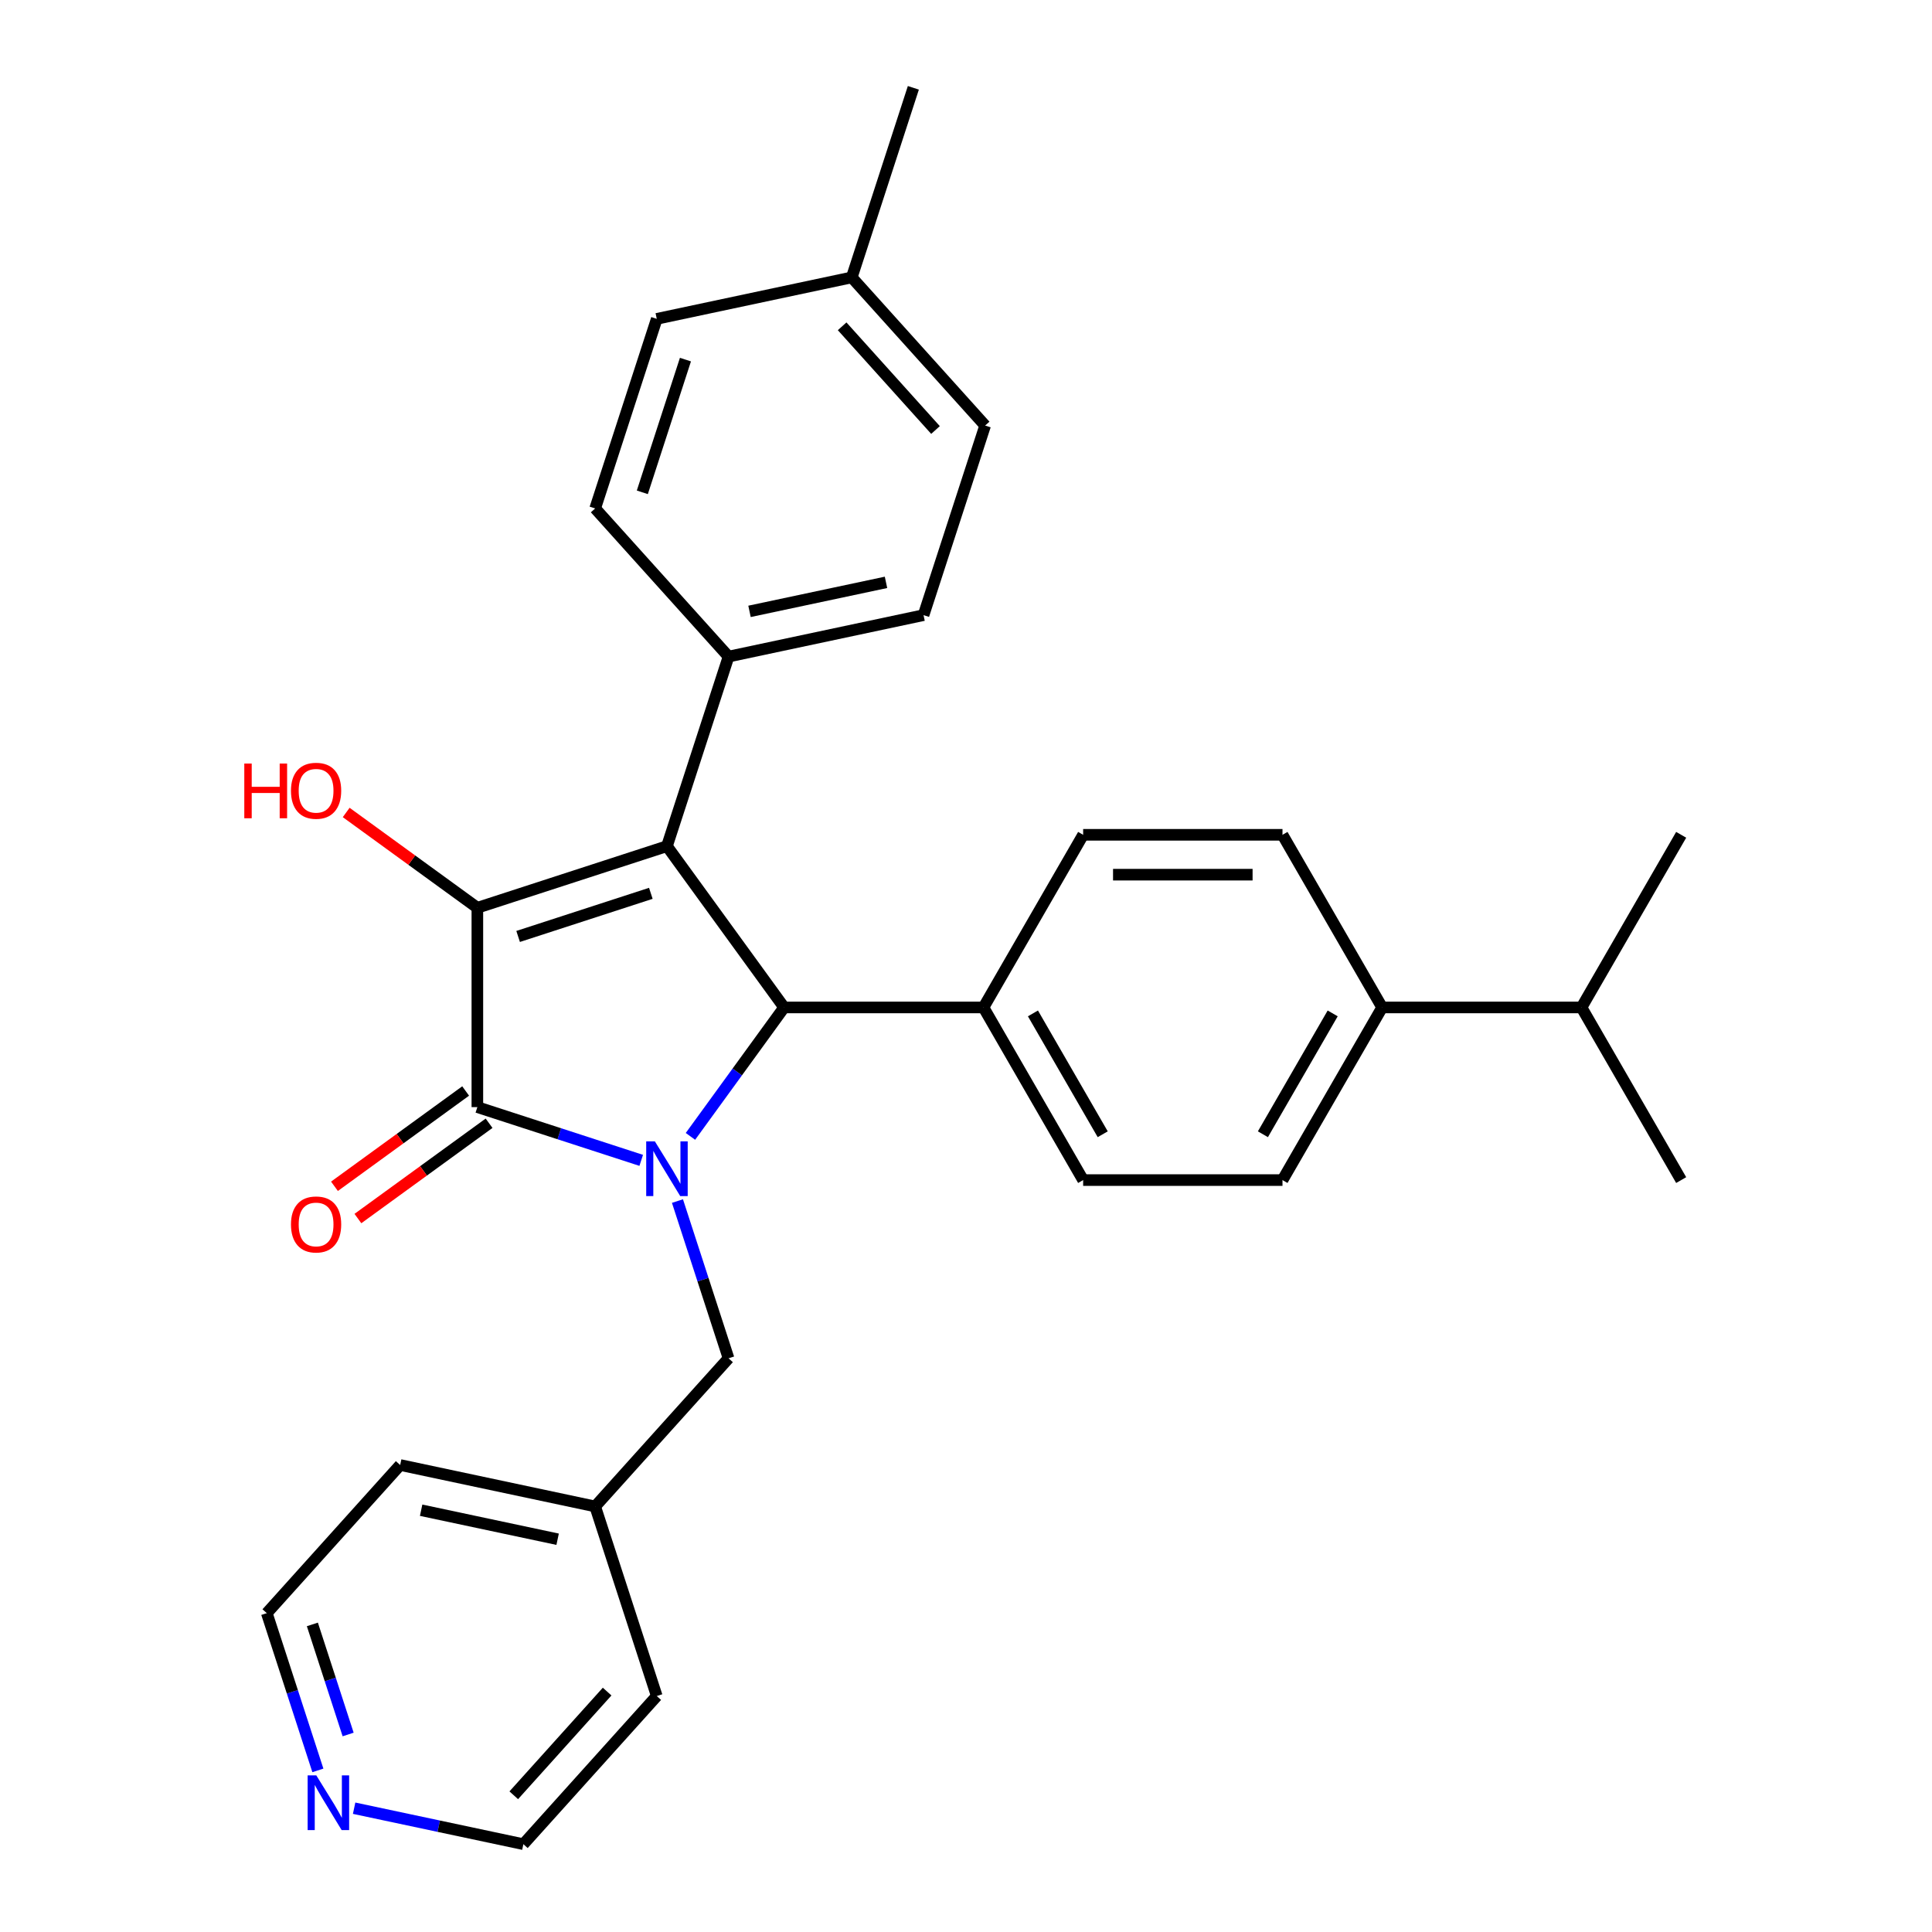 <?xml version='1.0' encoding='iso-8859-1'?>
<svg version='1.1' baseProfile='full'
              xmlns='http://www.w3.org/2000/svg'
                      xmlns:rdkit='http://www.rdkit.org/xml'
                      xmlns:xlink='http://www.w3.org/1999/xlink'
                  xml:space='preserve'
width='1000px' height='1000px' viewBox='0 0 1000 1000'>
<!-- END OF HEADER -->
<rect style='opacity:1.0;fill:#FFFFFF;stroke:none' width='1000' height='1000' x='0' y='0'> </rect>
<path class='bond-2' d='M 331.893,600.6 L 289.488,586.821' style='fill:none;fill-rule:evenodd;stroke:#0000FF;stroke-width:6px;stroke-linecap:butt;stroke-linejoin:miter;stroke-opacity:1' />
<path class='bond-2' d='M 289.488,586.821 L 247.082,573.043' style='fill:none;fill-rule:evenodd;stroke:#000000;stroke-width:6px;stroke-linecap:butt;stroke-linejoin:miter;stroke-opacity:1' />
<path class='bond-3' d='M 357.375,588.188 L 381.618,554.82' style='fill:none;fill-rule:evenodd;stroke:#0000FF;stroke-width:6px;stroke-linecap:butt;stroke-linejoin:miter;stroke-opacity:1' />
<path class='bond-3' d='M 381.618,554.82 L 405.861,521.452' style='fill:none;fill-rule:evenodd;stroke:#000000;stroke-width:6px;stroke-linecap:butt;stroke-linejoin:miter;stroke-opacity:1' />
<path class='bond-5' d='M 350.652,621.667 L 363.875,662.363' style='fill:none;fill-rule:evenodd;stroke:#0000FF;stroke-width:6px;stroke-linecap:butt;stroke-linejoin:miter;stroke-opacity:1' />
<path class='bond-5' d='M 363.875,662.363 L 377.098,703.058' style='fill:none;fill-rule:evenodd;stroke:#000000;stroke-width:6px;stroke-linecap:butt;stroke-linejoin:miter;stroke-opacity:1' />
<path class='bond-0' d='M 345.213,437.977 L 405.861,521.452' style='fill:none;fill-rule:evenodd;stroke:#000000;stroke-width:6px;stroke-linecap:butt;stroke-linejoin:miter;stroke-opacity:1' />
<path class='bond-4' d='M 345.213,437.977 L 377.098,339.847' style='fill:none;fill-rule:evenodd;stroke:#000000;stroke-width:6px;stroke-linecap:butt;stroke-linejoin:miter;stroke-opacity:1' />
<path class='bond-29' d='M 345.213,437.977 L 247.082,469.862' style='fill:none;fill-rule:evenodd;stroke:#000000;stroke-width:6px;stroke-linecap:butt;stroke-linejoin:miter;stroke-opacity:1' />
<path class='bond-29' d='M 336.87,462.386 L 268.179,484.706' style='fill:none;fill-rule:evenodd;stroke:#000000;stroke-width:6px;stroke-linecap:butt;stroke-linejoin:miter;stroke-opacity:1' />
<path class='bond-1' d='M 247.082,469.862 L 247.082,573.043' style='fill:none;fill-rule:evenodd;stroke:#000000;stroke-width:6px;stroke-linecap:butt;stroke-linejoin:miter;stroke-opacity:1' />
<path class='bond-9' d='M 247.082,469.862 L 213.135,445.198' style='fill:none;fill-rule:evenodd;stroke:#000000;stroke-width:6px;stroke-linecap:butt;stroke-linejoin:miter;stroke-opacity:1' />
<path class='bond-9' d='M 213.135,445.198 L 179.187,420.533' style='fill:none;fill-rule:evenodd;stroke:#FF0000;stroke-width:6px;stroke-linecap:butt;stroke-linejoin:miter;stroke-opacity:1' />
<path class='bond-7' d='M 241.017,564.695 L 207.07,589.36' style='fill:none;fill-rule:evenodd;stroke:#000000;stroke-width:6px;stroke-linecap:butt;stroke-linejoin:miter;stroke-opacity:1' />
<path class='bond-7' d='M 207.07,589.36 L 173.122,614.024' style='fill:none;fill-rule:evenodd;stroke:#FF0000;stroke-width:6px;stroke-linecap:butt;stroke-linejoin:miter;stroke-opacity:1' />
<path class='bond-7' d='M 253.147,581.39 L 219.199,606.055' style='fill:none;fill-rule:evenodd;stroke:#000000;stroke-width:6px;stroke-linecap:butt;stroke-linejoin:miter;stroke-opacity:1' />
<path class='bond-7' d='M 219.199,606.055 L 185.252,630.719' style='fill:none;fill-rule:evenodd;stroke:#FF0000;stroke-width:6px;stroke-linecap:butt;stroke-linejoin:miter;stroke-opacity:1' />
<path class='bond-6' d='M 405.861,521.452 L 509.042,521.452' style='fill:none;fill-rule:evenodd;stroke:#000000;stroke-width:6px;stroke-linecap:butt;stroke-linejoin:miter;stroke-opacity:1' />
<path class='bond-15' d='M 377.098,339.847 L 478.024,318.394' style='fill:none;fill-rule:evenodd;stroke:#000000;stroke-width:6px;stroke-linecap:butt;stroke-linejoin:miter;stroke-opacity:1' />
<path class='bond-15' d='M 387.946,316.444 L 458.594,301.427' style='fill:none;fill-rule:evenodd;stroke:#000000;stroke-width:6px;stroke-linecap:butt;stroke-linejoin:miter;stroke-opacity:1' />
<path class='bond-16' d='M 377.098,339.847 L 308.056,263.169' style='fill:none;fill-rule:evenodd;stroke:#000000;stroke-width:6px;stroke-linecap:butt;stroke-linejoin:miter;stroke-opacity:1' />
<path class='bond-18' d='M 377.098,703.058 L 308.056,779.736' style='fill:none;fill-rule:evenodd;stroke:#000000;stroke-width:6px;stroke-linecap:butt;stroke-linejoin:miter;stroke-opacity:1' />
<path class='bond-11' d='M 509.042,521.452 L 560.632,432.095' style='fill:none;fill-rule:evenodd;stroke:#000000;stroke-width:6px;stroke-linecap:butt;stroke-linejoin:miter;stroke-opacity:1' />
<path class='bond-12' d='M 509.042,521.452 L 560.632,610.81' style='fill:none;fill-rule:evenodd;stroke:#000000;stroke-width:6px;stroke-linecap:butt;stroke-linejoin:miter;stroke-opacity:1' />
<path class='bond-12' d='M 534.652,524.538 L 570.765,587.088' style='fill:none;fill-rule:evenodd;stroke:#000000;stroke-width:6px;stroke-linecap:butt;stroke-linejoin:miter;stroke-opacity:1' />
<path class='bond-8' d='M 715.403,521.452 L 663.813,610.81' style='fill:none;fill-rule:evenodd;stroke:#000000;stroke-width:6px;stroke-linecap:butt;stroke-linejoin:miter;stroke-opacity:1' />
<path class='bond-8' d='M 689.793,524.538 L 653.68,587.088' style='fill:none;fill-rule:evenodd;stroke:#000000;stroke-width:6px;stroke-linecap:butt;stroke-linejoin:miter;stroke-opacity:1' />
<path class='bond-17' d='M 715.403,521.452 L 818.584,521.452' style='fill:none;fill-rule:evenodd;stroke:#000000;stroke-width:6px;stroke-linecap:butt;stroke-linejoin:miter;stroke-opacity:1' />
<path class='bond-31' d='M 715.403,521.452 L 663.813,432.095' style='fill:none;fill-rule:evenodd;stroke:#000000;stroke-width:6px;stroke-linecap:butt;stroke-linejoin:miter;stroke-opacity:1' />
<path class='bond-10' d='M 164.534,916.353 L 151.312,875.658' style='fill:none;fill-rule:evenodd;stroke:#0000FF;stroke-width:6px;stroke-linecap:butt;stroke-linejoin:miter;stroke-opacity:1' />
<path class='bond-10' d='M 151.312,875.658 L 138.089,834.962' style='fill:none;fill-rule:evenodd;stroke:#000000;stroke-width:6px;stroke-linecap:butt;stroke-linejoin:miter;stroke-opacity:1' />
<path class='bond-10' d='M 180.194,897.768 L 170.938,869.281' style='fill:none;fill-rule:evenodd;stroke:#0000FF;stroke-width:6px;stroke-linecap:butt;stroke-linejoin:miter;stroke-opacity:1' />
<path class='bond-10' d='M 170.938,869.281 L 161.682,840.794' style='fill:none;fill-rule:evenodd;stroke:#000000;stroke-width:6px;stroke-linecap:butt;stroke-linejoin:miter;stroke-opacity:1' />
<path class='bond-30' d='M 183.293,935.924 L 227.096,945.235' style='fill:none;fill-rule:evenodd;stroke:#0000FF;stroke-width:6px;stroke-linecap:butt;stroke-linejoin:miter;stroke-opacity:1' />
<path class='bond-30' d='M 227.096,945.235 L 270.899,954.545' style='fill:none;fill-rule:evenodd;stroke:#000000;stroke-width:6px;stroke-linecap:butt;stroke-linejoin:miter;stroke-opacity:1' />
<path class='bond-13' d='M 560.632,432.095 L 663.813,432.095' style='fill:none;fill-rule:evenodd;stroke:#000000;stroke-width:6px;stroke-linecap:butt;stroke-linejoin:miter;stroke-opacity:1' />
<path class='bond-13' d='M 576.109,452.731 L 648.336,452.731' style='fill:none;fill-rule:evenodd;stroke:#000000;stroke-width:6px;stroke-linecap:butt;stroke-linejoin:miter;stroke-opacity:1' />
<path class='bond-14' d='M 560.632,610.81 L 663.813,610.81' style='fill:none;fill-rule:evenodd;stroke:#000000;stroke-width:6px;stroke-linecap:butt;stroke-linejoin:miter;stroke-opacity:1' />
<path class='bond-19' d='M 478.024,318.394 L 509.908,220.264' style='fill:none;fill-rule:evenodd;stroke:#000000;stroke-width:6px;stroke-linecap:butt;stroke-linejoin:miter;stroke-opacity:1' />
<path class='bond-20' d='M 308.056,263.169 L 339.941,165.038' style='fill:none;fill-rule:evenodd;stroke:#000000;stroke-width:6px;stroke-linecap:butt;stroke-linejoin:miter;stroke-opacity:1' />
<path class='bond-20' d='M 332.465,254.826 L 354.784,186.134' style='fill:none;fill-rule:evenodd;stroke:#000000;stroke-width:6px;stroke-linecap:butt;stroke-linejoin:miter;stroke-opacity:1' />
<path class='bond-24' d='M 818.584,521.452 L 870.175,610.81' style='fill:none;fill-rule:evenodd;stroke:#000000;stroke-width:6px;stroke-linecap:butt;stroke-linejoin:miter;stroke-opacity:1' />
<path class='bond-25' d='M 818.584,521.452 L 870.175,432.095' style='fill:none;fill-rule:evenodd;stroke:#000000;stroke-width:6px;stroke-linecap:butt;stroke-linejoin:miter;stroke-opacity:1' />
<path class='bond-26' d='M 308.056,779.736 L 339.941,877.867' style='fill:none;fill-rule:evenodd;stroke:#000000;stroke-width:6px;stroke-linecap:butt;stroke-linejoin:miter;stroke-opacity:1' />
<path class='bond-27' d='M 308.056,779.736 L 207.13,758.284' style='fill:none;fill-rule:evenodd;stroke:#000000;stroke-width:6px;stroke-linecap:butt;stroke-linejoin:miter;stroke-opacity:1' />
<path class='bond-27' d='M 288.627,796.704 L 217.979,781.687' style='fill:none;fill-rule:evenodd;stroke:#000000;stroke-width:6px;stroke-linecap:butt;stroke-linejoin:miter;stroke-opacity:1' />
<path class='bond-32' d='M 509.908,220.264 L 440.867,143.585' style='fill:none;fill-rule:evenodd;stroke:#000000;stroke-width:6px;stroke-linecap:butt;stroke-linejoin:miter;stroke-opacity:1' />
<path class='bond-32' d='M 484.216,222.57 L 435.887,168.895' style='fill:none;fill-rule:evenodd;stroke:#000000;stroke-width:6px;stroke-linecap:butt;stroke-linejoin:miter;stroke-opacity:1' />
<path class='bond-21' d='M 339.941,165.038 L 440.867,143.585' style='fill:none;fill-rule:evenodd;stroke:#000000;stroke-width:6px;stroke-linecap:butt;stroke-linejoin:miter;stroke-opacity:1' />
<path class='bond-28' d='M 440.867,143.585 L 472.751,45.455' style='fill:none;fill-rule:evenodd;stroke:#000000;stroke-width:6px;stroke-linecap:butt;stroke-linejoin:miter;stroke-opacity:1' />
<path class='bond-22' d='M 270.899,954.545 L 339.941,877.867' style='fill:none;fill-rule:evenodd;stroke:#000000;stroke-width:6px;stroke-linecap:butt;stroke-linejoin:miter;stroke-opacity:1' />
<path class='bond-22' d='M 265.92,929.235 L 314.249,875.561' style='fill:none;fill-rule:evenodd;stroke:#000000;stroke-width:6px;stroke-linecap:butt;stroke-linejoin:miter;stroke-opacity:1' />
<path class='bond-23' d='M 138.089,834.962 L 207.13,758.284' style='fill:none;fill-rule:evenodd;stroke:#000000;stroke-width:6px;stroke-linecap:butt;stroke-linejoin:miter;stroke-opacity:1' />
<path  class='atom-0' d='M 338.953 590.767
L 348.233 605.767
Q 349.153 607.247, 350.633 609.927
Q 352.113 612.607, 352.193 612.767
L 352.193 590.767
L 355.953 590.767
L 355.953 619.087
L 352.073 619.087
L 342.113 602.687
Q 340.953 600.767, 339.713 598.567
Q 338.513 596.367, 338.153 595.687
L 338.153 619.087
L 334.473 619.087
L 334.473 590.767
L 338.953 590.767
' fill='#0000FF'/>
<path  class='atom-8' d='M 150.607 633.771
Q 150.607 626.971, 153.967 623.171
Q 157.327 619.371, 163.607 619.371
Q 169.887 619.371, 173.247 623.171
Q 176.607 626.971, 176.607 633.771
Q 176.607 640.651, 173.207 644.571
Q 169.807 648.451, 163.607 648.451
Q 157.367 648.451, 153.967 644.571
Q 150.607 640.691, 150.607 633.771
M 163.607 645.251
Q 167.927 645.251, 170.247 642.371
Q 172.607 639.451, 172.607 633.771
Q 172.607 628.211, 170.247 625.411
Q 167.927 622.571, 163.607 622.571
Q 159.287 622.571, 156.927 625.371
Q 154.607 628.171, 154.607 633.771
Q 154.607 639.491, 156.927 642.371
Q 159.287 645.251, 163.607 645.251
' fill='#FF0000'/>
<path  class='atom-10' d='M 126.447 395.214
L 130.287 395.214
L 130.287 407.254
L 144.767 407.254
L 144.767 395.214
L 148.607 395.214
L 148.607 423.534
L 144.767 423.534
L 144.767 410.454
L 130.287 410.454
L 130.287 423.534
L 126.447 423.534
L 126.447 395.214
' fill='#FF0000'/>
<path  class='atom-10' d='M 150.607 409.294
Q 150.607 402.494, 153.967 398.694
Q 157.327 394.894, 163.607 394.894
Q 169.887 394.894, 173.247 398.694
Q 176.607 402.494, 176.607 409.294
Q 176.607 416.174, 173.207 420.094
Q 169.807 423.974, 163.607 423.974
Q 157.367 423.974, 153.967 420.094
Q 150.607 416.214, 150.607 409.294
M 163.607 420.774
Q 167.927 420.774, 170.247 417.894
Q 172.607 414.974, 172.607 409.294
Q 172.607 403.734, 170.247 400.934
Q 167.927 398.094, 163.607 398.094
Q 159.287 398.094, 156.927 400.894
Q 154.607 403.694, 154.607 409.294
Q 154.607 415.014, 156.927 417.894
Q 159.287 420.774, 163.607 420.774
' fill='#FF0000'/>
<path  class='atom-11' d='M 163.713 918.933
L 172.993 933.933
Q 173.913 935.413, 175.393 938.093
Q 176.873 940.773, 176.953 940.933
L 176.953 918.933
L 180.713 918.933
L 180.713 947.253
L 176.833 947.253
L 166.873 930.853
Q 165.713 928.933, 164.473 926.733
Q 163.273 924.533, 162.913 923.853
L 162.913 947.253
L 159.233 947.253
L 159.233 918.933
L 163.713 918.933
' fill='#0000FF'/>
</svg>
